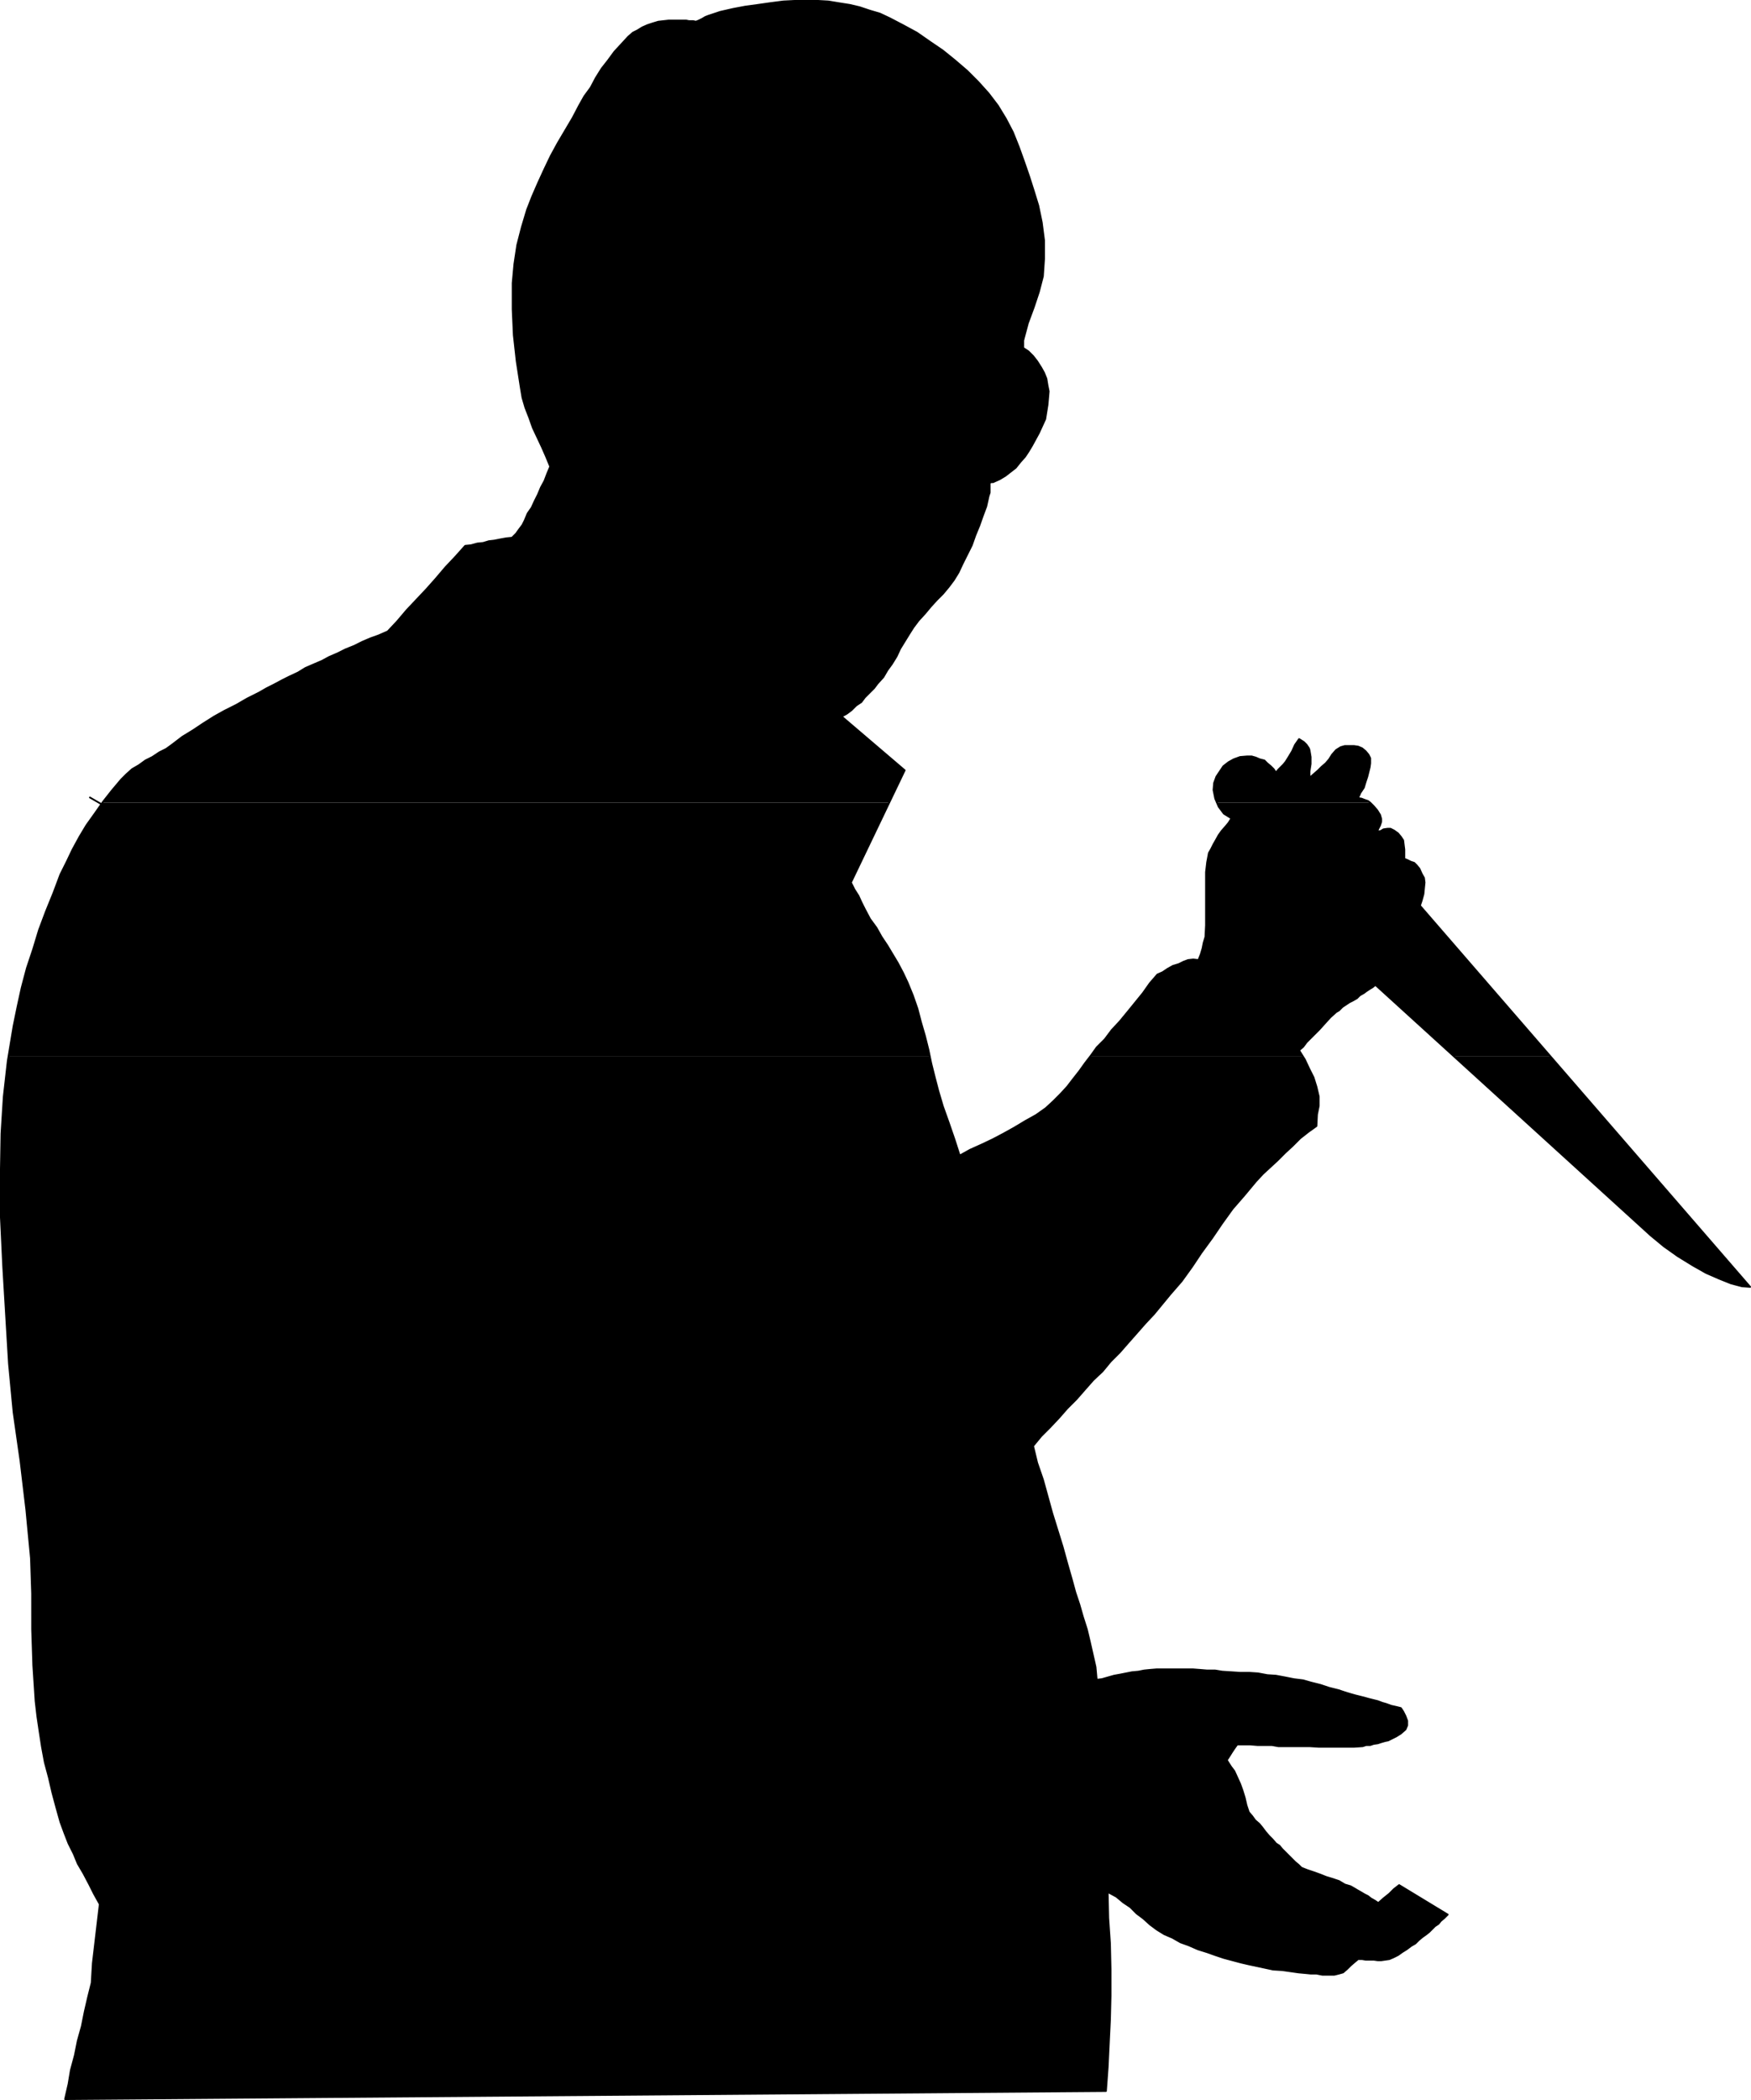 <?xml version="1.0" encoding="UTF-8" standalone="no"?>
<svg
   version="1.0"
   width="129.467mm"
   height="155.205mm"
   id="svg10"
   sodipodi:docname="Man with Knife.wmf"
   xmlns:inkscape="http://www.inkscape.org/namespaces/inkscape"
   xmlns:sodipodi="http://sodipodi.sourceforge.net/DTD/sodipodi-0.dtd"
   xmlns="http://www.w3.org/2000/svg"
   xmlns:svg="http://www.w3.org/2000/svg">
  <sodipodi:namedview
     id="namedview10"
     pagecolor="#ffffff"
     bordercolor="#000000"
     borderopacity="0.25"
     inkscape:showpageshadow="2"
     inkscape:pageopacity="0.0"
     inkscape:pagecheckerboard="0"
     inkscape:deskcolor="#d1d1d1"
     inkscape:document-units="mm" />
  <defs
     id="defs1">
    <pattern
       id="WMFhbasepattern"
       patternUnits="userSpaceOnUse"
       width="6"
       height="6"
       x="0"
       y="0" />
  </defs>
  <path
     style="fill:#000000;fill-opacity:1;fill-rule:evenodd;stroke:none"
     d="M 27.553,224.217 25.129,222.763 Z"
     id="path1" />
  <path
     style="fill:#000000;fill-opacity:1;fill-rule:evenodd;stroke:none"
     d="m 28.684,224.217 0.162,-0.323 2.424,-3.07 2.586,-3.07 1.454,-1.454 1.616,-1.454 1.939,-1.131 1.778,-1.293 1.939,-0.97 1.939,-1.293 1.939,-0.97 1.778,-1.293 2.747,-2.101 2.909,-1.778 2.909,-1.939 3.07,-1.939 2.909,-1.616 3.232,-1.616 3.07,-1.778 3.232,-1.616 2.262,-1.293 1.939,-0.97 2.424,-1.293 1.939,-0.97 2.424,-1.131 2.101,-1.293 2.262,-0.97 2.262,-0.97 2.101,-1.131 2.262,-0.97 2.262,-1.131 2.424,-0.97 2.262,-1.131 2.262,-0.97 2.262,-0.808 2.586,-1.131 2.586,-2.747 2.747,-3.232 2.747,-2.909 2.747,-2.909 2.586,-2.909 2.747,-3.232 2.747,-2.909 2.747,-3.07 1.616,-0.162 1.778,-0.485 1.616,-0.162 1.616,-0.485 1.454,-0.162 1.616,-0.323 1.778,-0.323 1.616,-0.162 1.131,-1.131 0.808,-1.131 0.97,-1.293 0.646,-1.293 0.808,-1.939 1.131,-1.616 0.808,-1.778 0.97,-1.939 0.808,-1.939 0.97,-1.778 0.808,-2.101 0.808,-1.939 -1.131,-2.747 -1.131,-2.586 -1.293,-2.747 -1.293,-2.747 -0.97,-2.747 -1.131,-2.909 -0.808,-2.747 -0.485,-2.909 -1.131,-7.272 -0.808,-7.272 -0.323,-7.272 v -7.272 l 0.485,-5.333 0.808,-5.333 1.293,-5.01 1.454,-4.848 1.454,-3.717 1.616,-3.717 1.778,-3.878 1.778,-3.717 1.939,-3.555 2.101,-3.555 2.101,-3.555 1.778,-3.394 1.454,-2.586 1.778,-2.424 1.454,-2.747 1.616,-2.586 1.778,-2.262 1.778,-2.424 1.939,-2.101 1.939,-2.101 1.293,-1.131 1.293,-0.646 1.293,-0.808 1.454,-0.646 1.454,-0.485 1.616,-0.485 1.454,-0.162 1.454,-0.162 h 1.131 0.808 0.97 0.808 1.131 l 0.808,0.162 h 1.131 l 0.808,0.162 0.808,-0.323 0.97,-0.485 0.808,-0.485 0.808,-0.323 3.394,-1.131 3.555,-0.808 3.394,-0.646 3.555,-0.485 3.394,-0.485 3.717,-0.485 3.232,-0.162 h 3.555 2.909 l 2.909,0.162 2.909,0.485 3.07,0.485 2.747,0.646 2.909,0.97 2.747,0.808 2.747,1.293 3.717,1.939 3.878,2.101 3.717,2.586 3.555,2.424 3.394,2.747 3.394,2.909 3.07,3.07 2.909,3.232 2.586,3.394 2.262,3.717 1.939,3.717 1.616,4.04 1.454,4.04 1.454,4.202 1.293,4.04 1.293,4.202 0.97,4.686 0.646,5.01 v 5.171 l -0.323,4.848 -1.131,4.363 -1.454,4.363 -1.616,4.363 -1.131,4.202 -0.162,0.646 v 0.646 0.808 0.646 l 1.454,0.97 1.293,1.293 1.131,1.454 1.131,1.778 0.808,1.454 0.646,1.616 0.323,1.939 0.323,1.616 -0.323,3.717 -0.646,4.04 -1.778,3.878 -1.939,3.555 -0.97,1.616 -0.97,1.454 -1.293,1.454 -1.293,1.616 -1.454,1.131 -1.454,1.131 -1.616,0.97 -1.454,0.646 -0.323,0.162 h -0.323 -0.162 l -0.485,0.162 v 0.97 0.97 0.808 l -0.323,0.97 -0.646,2.909 -0.97,2.586 -0.97,2.747 -1.131,2.747 -0.97,2.747 -1.293,2.586 -1.293,2.586 -1.131,2.424 -1.293,2.101 -1.454,1.939 -1.616,1.939 -1.778,1.778 -1.616,1.778 -1.616,1.939 -1.778,1.939 -1.454,1.939 -1.131,1.778 -1.293,2.101 -1.293,2.101 -0.97,2.101 -1.293,2.101 -1.293,1.778 -1.131,1.939 -1.616,1.778 -0.97,1.293 -1.293,1.293 -1.293,1.293 -0.97,1.293 -1.454,0.97 -1.293,1.293 -1.293,0.97 -1.454,0.808 17.614,15.029 -4.363,9.049 z"
     id="path2" />
  <path
     style="fill:#000000;fill-opacity:1;fill-rule:evenodd;stroke:none"
     d="m 339.925,224.217 -0.323,-1.131 -0.485,-2.424 0.162,-1.939 0.646,-1.778 0.97,-1.454 0.97,-1.454 1.454,-1.131 1.454,-0.808 1.778,-0.646 1.939,-0.162 h 1.293 l 1.131,0.323 1.131,0.485 1.293,0.323 0.808,0.808 0.97,0.808 0.808,0.808 0.646,0.97 0.646,-0.808 0.808,-0.808 0.646,-0.646 0.646,-0.808 0.808,-1.293 0.97,-1.616 0.808,-1.778 1.131,-1.616 1.293,0.808 0.808,0.808 0.646,0.97 0.162,0.485 0.323,1.939 v 1.939 l -0.323,2.101 v 1.778 l 1.131,-0.97 1.293,-1.131 0.97,-0.97 1.131,-0.97 0.97,-1.131 0.808,-1.293 1.131,-1.293 1.293,-0.808 1.131,-0.323 h 1.293 1.293 l 1.131,0.162 1.131,0.485 0.97,0.808 0.808,0.97 0.485,0.97 v 1.454 l -0.162,1.131 -0.323,1.293 -0.323,1.293 -0.485,1.454 -0.485,1.616 -0.97,1.454 -0.646,1.454 0.97,0.162 0.808,0.323 0.97,0.323 0.646,0.485 h -42.986 z"
     id="path3" />
  <path
     style="fill:#000000;fill-opacity:1;fill-rule:evenodd;stroke:none"
     d="m 2.343,294.997 1.454,-8.403 1.131,-5.494 1.131,-5.171 1.454,-5.494 1.778,-5.333 1.616,-5.333 1.939,-5.171 2.101,-5.171 1.939,-5.171 1.778,-3.555 1.616,-3.394 1.939,-3.555 1.939,-3.232 2.424,-3.394 2.101,-2.909 H 248.46 l -10.666,22.301 0.97,1.939 1.131,1.778 0.808,1.778 0.97,1.939 1.454,2.747 1.778,2.424 1.454,2.586 1.616,2.424 1.454,2.424 1.454,2.424 1.454,2.747 1.293,2.747 1.454,3.555 1.293,3.717 0.97,3.717 1.131,3.878 0.97,3.878 0.485,1.778 z"
     id="path4" />
  <path
     style="fill:#000000;fill-opacity:1;fill-rule:evenodd;stroke:none"
     d="m 304.696,294.997 0.162,-0.162 1.616,-2.262 2.262,-2.262 1.939,-2.586 2.262,-2.424 2.262,-2.747 2.101,-2.586 2.101,-2.586 1.939,-2.747 2.101,-2.424 1.454,-0.646 1.454,-0.97 1.454,-0.808 1.616,-0.485 1.293,-0.646 1.293,-0.485 1.454,-0.162 1.454,0.162 0.646,-1.616 0.485,-1.616 0.323,-1.616 0.485,-1.616 0.162,-3.232 v -2.909 -3.555 -3.07 -2.586 -2.747 l 0.323,-2.747 0.485,-2.586 0.646,-1.131 0.646,-1.293 0.646,-1.131 0.808,-1.454 0.808,-1.131 1.131,-1.293 0.808,-0.97 0.808,-1.293 -2.101,-1.293 -1.454,-1.939 -0.646,-1.131 h 42.986 l 0.97,0.97 0.97,1.131 0.808,1.293 0.323,1.131 v 0.808 l -0.323,0.97 -0.485,0.97 -0.323,0.808 0.97,-0.162 0.808,-0.485 1.131,-0.162 h 0.808 l 0.97,0.485 1.131,0.808 0.808,0.97 0.646,0.97 0.162,1.293 0.162,1.293 v 1.293 1.293 l 0.808,0.323 0.97,0.485 0.97,0.323 0.646,0.646 0.808,0.97 0.646,1.454 0.646,1.131 0.162,1.293 -0.162,1.616 -0.162,1.616 -0.485,1.778 -0.485,1.454 36.522,42.016 h -26.987 l -21.978,-19.877 -0.808,0.646 -0.808,0.485 -0.97,0.646 -0.646,0.485 -1.131,0.646 -0.808,0.808 -1.131,0.646 -0.97,0.485 -0.97,0.646 -0.97,0.646 -0.97,0.97 -0.808,0.485 -1.616,1.454 -1.616,1.778 -1.454,1.616 -1.454,1.454 -0.97,0.97 -1.131,1.131 -0.97,1.293 -1.131,0.97 1.131,1.616 z"
     id="path5" />
  <path
     style="fill:#000000;fill-opacity:1;fill-rule:evenodd;stroke:none"
     d="m 27.553,224.217 2.586,1.454 z"
     id="path6" />
  <path
     style="fill:#000000;fill-opacity:1;fill-rule:evenodd;stroke:none"
     d="m 2.343,294.997 -0.162,1.293 -1.131,10.019 -0.646,10.342 -0.162,9.857 v 13.574 l 0.646,13.736 0.808,13.574 0.808,13.574 1.293,13.574 1.939,13.574 1.616,13.574 1.293,13.574 0.323,9.857 v 10.019 l 0.323,10.019 0.646,10.019 0.485,4.202 0.646,4.363 0.646,4.202 0.808,4.363 1.131,4.202 0.97,4.202 1.131,4.202 1.131,4.04 1.131,3.07 1.131,2.909 1.454,2.909 1.131,2.747 1.616,2.747 1.616,3.07 1.293,2.586 1.616,2.909 -0.646,5.494 -0.646,5.494 -0.646,5.494 -0.323,5.494 -0.97,3.878 -0.97,4.202 -0.808,4.04 -1.131,4.04 -0.808,4.04 -1.131,4.202 -0.646,3.878 -0.97,4.202 290.88,-2.262 0.485,-6.626 0.323,-6.787 0.323,-6.626 0.162,-6.626 v -7.272 l -0.162,-7.272 -0.485,-7.11 -0.162,-7.434 h 0.162 v 0.323 h 0.162 l 2.101,1.131 1.939,1.616 1.939,1.293 1.778,1.778 1.939,1.454 1.778,1.616 1.939,1.454 2.101,1.293 2.262,0.97 2.262,1.293 2.262,0.808 2.586,1.131 2.586,0.808 2.262,0.808 2.424,0.808 2.424,0.646 2.424,0.646 2.101,0.485 2.262,0.485 2.262,0.485 2.262,0.485 2.586,0.162 2.262,0.323 2.262,0.323 1.778,0.162 1.616,0.162 h 1.616 l 1.616,0.323 h 1.778 1.616 l 1.293,-0.323 1.131,-0.323 1.131,-0.97 0.97,-0.97 1.131,-0.97 0.97,-0.808 h 1.131 l 0.97,0.162 h 1.131 1.131 l 1.131,0.162 h 0.97 l 1.131,-0.162 1.131,-0.162 1.131,-0.485 1.293,-0.646 1.131,-0.808 1.293,-0.808 1.293,-0.97 1.131,-0.646 0.97,-0.97 0.97,-0.808 1.131,-0.808 0.808,-0.646 0.808,-0.808 0.808,-0.808 0.97,-0.646 0.646,-0.808 0.97,-0.808 0.97,-0.97 -13.574,-8.242 -1.454,1.131 -1.293,1.293 -1.616,1.293 -1.454,1.293 -0.97,-0.646 -1.131,-0.646 -0.808,-0.646 -0.97,-0.485 -0.808,-0.485 -1.131,-0.646 -0.808,-0.485 -1.131,-0.646 -1.616,-0.485 -1.616,-0.97 -1.939,-0.646 -1.616,-0.485 -1.616,-0.646 -1.778,-0.646 -1.939,-0.646 -1.616,-0.646 -0.808,-0.808 -0.97,-0.808 -0.808,-0.808 -1.131,-1.131 -0.808,-0.808 -0.808,-0.808 -0.808,-0.97 -0.97,-0.646 -0.97,-1.131 -0.97,-0.97 -0.97,-1.131 -0.97,-1.293 -0.808,-0.97 -1.131,-0.97 -0.808,-1.131 -0.97,-1.131 -0.646,-1.939 -0.485,-2.101 -0.646,-2.101 -0.646,-1.778 -0.808,-1.778 -0.808,-1.778 -0.97,-1.293 -1.131,-1.778 0.646,-0.97 0.808,-1.293 0.646,-0.97 0.808,-1.131 h 1.939 1.778 l 1.939,0.162 h 2.101 1.939 l 1.778,0.323 h 2.101 1.939 2.262 2.424 l 2.586,0.162 h 2.424 2.586 2.262 2.586 l 2.424,-0.162 0.97,-0.323 h 1.131 l 0.97,-0.323 1.131,-0.162 0.97,-0.323 1.131,-0.323 0.808,-0.162 0.97,-0.485 1.293,-0.646 1.293,-0.808 1.293,-1.131 0.485,-1.131 v -1.293 l -0.485,-1.293 -0.646,-1.293 -0.646,-0.97 -1.293,-0.323 -1.454,-0.323 -1.293,-0.485 -1.131,-0.323 -1.293,-0.485 -1.293,-0.323 -1.293,-0.323 -1.131,-0.323 -2.586,-0.646 -2.262,-0.646 -2.424,-0.808 -2.586,-0.646 -2.424,-0.808 -2.586,-0.646 -2.262,-0.646 -2.586,-0.323 -2.424,-0.485 -2.586,-0.485 -2.424,-0.162 -2.586,-0.485 -2.424,-0.162 h -2.586 l -2.424,-0.162 -2.586,-0.162 -1.939,-0.323 h -2.262 l -1.939,-0.162 -2.101,-0.162 h -2.262 -2.101 -1.939 -2.101 -1.616 l -1.939,0.162 -1.616,0.162 -1.616,0.323 -1.778,0.162 -1.616,0.323 -1.616,0.323 -1.778,0.323 -1.131,0.323 -1.131,0.323 -1.131,0.323 -1.454,0.162 -0.323,-3.555 -0.808,-3.555 -0.808,-3.555 -0.808,-3.394 -1.131,-3.555 -0.97,-3.394 -1.131,-3.394 -0.97,-3.555 -1.293,-4.525 -1.293,-4.686 -1.454,-4.686 -1.454,-4.686 -1.293,-4.686 -1.293,-4.686 -1.616,-4.686 -1.131,-4.686 2.262,-2.747 2.424,-2.424 2.586,-2.747 2.262,-2.586 2.586,-2.586 2.262,-2.586 2.424,-2.747 2.586,-2.424 2.262,-2.747 2.586,-2.586 2.262,-2.586 2.424,-2.747 2.424,-2.747 2.424,-2.586 2.262,-2.747 2.262,-2.747 3.232,-3.717 2.909,-4.04 2.586,-3.878 3.07,-4.202 2.747,-4.04 2.909,-4.04 3.232,-3.717 3.232,-3.878 1.939,-2.101 2.101,-1.939 2.101,-1.939 2.101,-2.101 2.101,-1.939 2.101,-2.101 2.262,-1.778 2.262,-1.616 0.162,-3.232 0.485,-2.424 v -2.586 l -0.646,-2.747 -0.808,-2.586 -1.293,-2.586 -1.131,-2.424 -0.485,-0.97 h -59.469 l -1.454,1.939 -1.616,2.262 -1.778,2.262 -1.616,2.101 -1.939,2.101 -1.939,1.939 -2.101,1.939 -2.747,1.939 -2.909,1.616 -3.232,1.939 -2.909,1.616 -3.07,1.616 -3.07,1.454 -3.232,1.454 -2.909,1.616 -1.454,-4.525 -1.616,-4.686 -1.616,-4.525 -1.293,-4.363 -0.97,-3.717 -0.97,-3.878 -0.323,-2.101 z"
     id="path7" />
  <path
     style="fill:#000000;fill-opacity:1;fill-rule:evenodd;stroke:none"
     d="m 406.181,294.997 55.106,50.095 3.717,3.07 3.878,2.747 4.202,2.586 3.717,2.101 3.717,1.616 3.232,1.293 3.07,0.808 2.262,0.162 -55.752,-64.478 h -26.987 v 0 z"
     id="path8" />
  <path
     style="fill:none;stroke:#000000;stroke-width:0.485px;stroke-linecap:round;stroke-linejoin:round;stroke-miterlimit:4;stroke-dasharray:none;stroke-opacity:1"
     d="m 344.127,228.581 -2.101,-1.293 -1.454,-1.939 -0.97,-2.262 -0.485,-2.424 0.162,-1.939 0.646,-1.778 0.97,-1.454 0.97,-1.454 1.454,-1.131 1.454,-0.808 1.778,-0.646 1.939,-0.162 h 1.293 l 1.131,0.323 1.131,0.485 1.293,0.323 0.808,0.808 0.97,0.808 0.808,0.808 0.646,0.97 0.646,-0.808 0.808,-0.808 0.646,-0.646 0.646,-0.808 0.808,-1.293 0.97,-1.616 0.808,-1.778 1.131,-1.616 1.293,0.808 0.808,0.808 0.646,0.97 0.162,0.485 0.323,1.939 v 1.939 l -0.323,2.101 v 1.778 l 1.131,-0.97 1.293,-1.131 0.97,-0.97 1.131,-0.97 0.97,-1.131 0.808,-1.293 1.131,-1.293 1.293,-0.808 1.131,-0.323 h 1.293 1.293 l 1.131,0.162 1.131,0.485 0.97,0.808 0.808,0.97 0.485,0.97 v 1.454 l -0.162,1.131 -0.323,1.293 -0.323,1.293 -0.485,1.454 -0.485,1.616 -0.97,1.454 -0.646,1.454 0.97,0.162 0.808,0.323 0.97,0.323 0.646,0.485 0.97,0.97 0.97,1.131 0.808,1.293 0.323,1.131 v 0.808 l -0.323,0.97 -0.485,0.97 -0.323,0.808 0.97,-0.162 0.808,-0.485 1.131,-0.162 h 0.808 l 0.97,0.485 1.131,0.808 0.808,0.97 0.646,0.97 0.162,1.293 0.162,1.293 v 1.293 1.293 l 0.808,0.323 0.97,0.485 0.97,0.323 0.646,0.646 0.808,0.97 0.646,1.454 0.646,1.131 0.162,1.293 -0.162,1.616 -0.162,1.616 -0.485,1.778 -0.485,1.454 92.273,106.493 -2.262,-0.162 -3.07,-0.808 -3.232,-1.293 -3.717,-1.616 -3.717,-2.101 -4.202,-2.586 -3.878,-2.747 -3.717,-3.07 -76.922,-69.972 -0.808,0.646 -0.808,0.485 -0.97,0.646 -0.646,0.485 -1.131,0.646 -0.808,0.808 -1.131,0.646 -0.97,0.485 -0.97,0.646 -0.97,0.646 -0.97,0.97 -0.808,0.485 -1.616,1.454 -1.616,1.778 -1.454,1.616 -1.454,1.454 -0.97,0.97 -1.131,1.131 -0.97,1.293 -1.131,0.97 1.616,2.586 1.131,2.424 1.293,2.586 0.808,2.586 0.646,2.747 v 2.586 l -0.485,2.424 -0.162,3.232 -2.262,1.616 -2.262,1.778 -2.101,2.101 -2.101,1.939 -2.101,2.101 -2.101,1.939 -2.101,1.939 -1.939,2.101 -3.232,3.878 -3.232,3.717 -2.909,4.04 -2.747,4.04 -3.07,4.202 -2.586,3.878 -2.909,4.04 -3.232,3.717 -2.262,2.747 -2.262,2.747 -2.424,2.586 -2.424,2.747 -2.424,2.747 -2.262,2.586 -2.586,2.586 -2.262,2.747 -2.586,2.424 -2.424,2.747 -2.262,2.586 -2.586,2.586 -2.262,2.586 -2.586,2.747 -2.424,2.424 -2.262,2.747 1.131,4.686 1.616,4.686 1.293,4.686 1.293,4.686 1.454,4.686 1.454,4.686 1.293,4.686 1.293,4.525 0.97,3.555 1.131,3.394 0.97,3.394 1.131,3.555 0.808,3.394 0.808,3.555 0.808,3.555 0.323,3.555 1.454,-0.162 1.131,-0.323 1.131,-0.323 1.131,-0.323 1.778,-0.323 1.616,-0.323 1.616,-0.323 1.778,-0.162 1.616,-0.323 1.616,-0.162 1.939,-0.162 h 1.616 2.101 1.939 2.101 2.262 l 2.101,0.162 1.939,0.162 h 2.262 l 1.939,0.323 2.586,0.162 2.424,0.162 h 2.586 l 2.424,0.162 2.586,0.485 2.424,0.162 2.586,0.485 2.424,0.485 2.586,0.323 2.262,0.646 2.586,0.646 2.424,0.808 2.586,0.646 2.424,0.808 2.262,0.646 2.586,0.646 1.131,0.323 1.293,0.323 1.293,0.323 1.293,0.485 1.131,0.323 1.293,0.485 1.454,0.323 1.293,0.323 0.646,0.97 0.646,1.293 0.485,1.293 v 1.293 l -0.485,1.131 -1.293,1.131 -1.293,0.808 -1.293,0.646 -0.97,0.485 -0.808,0.162 -1.131,0.323 -0.97,0.323 -1.131,0.162 -0.97,0.323 h -1.131 l -0.97,0.323 -2.424,0.162 h -2.586 -2.262 -2.586 -2.424 l -2.586,-0.162 h -2.424 -2.262 -1.939 -2.101 l -1.778,-0.323 h -1.939 -2.101 l -1.939,-0.162 h -1.778 -1.939 l -0.808,1.131 -0.646,0.97 -0.808,1.293 -0.646,0.97 1.131,1.778 0.97,1.293 0.808,1.778 0.808,1.778 0.646,1.778 0.646,2.101 0.485,2.101 0.646,1.939 0.97,1.131 0.808,1.131 1.131,0.97 0.808,0.97 0.97,1.293 0.97,1.131 0.97,0.97 0.97,1.131 0.97,0.646 0.808,0.97 0.808,0.808 0.808,0.808 1.131,1.131 0.808,0.808 0.97,0.808 0.808,0.808 1.616,0.646 1.939,0.646 1.778,0.646 1.616,0.646 1.616,0.485 1.939,0.646 1.616,0.97 1.616,0.485 1.131,0.646 0.808,0.485 1.131,0.646 0.808,0.485 0.97,0.485 0.808,0.646 1.131,0.646 0.97,0.646 1.454,-1.293 1.616,-1.293 1.293,-1.293 1.454,-1.131 13.574,8.242 -0.97,0.97 -0.97,0.808 -0.646,0.808 -0.97,0.646 -0.808,0.808 -0.808,0.808 -0.808,0.646 -1.131,0.808 -0.97,0.808 -0.97,0.97 -1.131,0.646 -1.293,0.97 -1.293,0.808 -1.131,0.808 -1.293,0.646 -1.131,0.485 -1.131,0.162 -1.131,0.162 h -0.97 l -1.131,-0.162 h -1.131 -1.131 l -0.97,-0.162 h -1.131 l -0.97,0.808 -1.131,0.97 -0.97,0.97 -1.131,0.97 -1.131,0.323 -1.293,0.323 h -1.616 -1.778 l -1.616,-0.323 h -1.616 l -1.616,-0.162 -1.778,-0.162 -2.262,-0.323 -2.262,-0.323 -2.586,-0.162 -2.262,-0.485 -2.262,-0.485 -2.262,-0.485 -2.101,-0.485 -2.424,-0.646 -2.424,-0.646 -2.424,-0.808 -2.262,-0.808 -2.586,-0.808 -2.586,-1.131 -2.262,-0.808 -2.262,-1.293 -2.262,-0.97 -2.101,-1.293 -1.939,-1.454 -1.778,-1.616 -1.939,-1.454 -1.778,-1.778 -1.939,-1.293 -1.939,-1.616 -2.101,-1.131 h -0.162 v -0.323 h -0.162 l 0.162,7.434 0.485,7.11 0.162,7.272 v 7.272 l -0.162,6.626 -0.323,6.626 -0.323,6.787 -0.485,6.626 -290.88,2.262 0.97,-4.202 0.646,-3.878 1.131,-4.202 0.808,-4.04 1.131,-4.04 0.808,-4.04 0.97,-4.202 0.97,-3.878 0.323,-5.494 0.646,-5.494 0.646,-5.494 0.646,-5.494 -1.616,-2.909 -1.293,-2.586 -1.616,-3.07 -1.616,-2.747 -1.131,-2.747 -1.454,-2.909 -1.131,-2.909 -1.131,-3.07 -1.131,-4.04 -1.131,-4.202 -0.97,-4.202 -1.131,-4.202 -0.808,-4.363 -0.646,-4.202 -0.646,-4.363 -0.485,-4.202 -0.646,-10.019 -0.323,-10.019 V 445.122 L 8.646,435.265 7.353,421.69 5.737,408.116 3.798,394.542 2.505,380.968 1.697,367.393 0.889,353.819 0.242,340.083 v -13.574 l 0.162,-9.857 0.646,-10.342 1.131,-10.019 1.616,-9.696 1.131,-5.494 1.131,-5.171 1.454,-5.494 1.778,-5.333 1.616,-5.333 1.939,-5.171 2.101,-5.171 1.939,-5.171 1.778,-3.555 1.616,-3.394 1.939,-3.555 1.939,-3.232 2.424,-3.394 2.262,-3.232 2.424,-3.07 2.586,-3.07 1.454,-1.454 1.616,-1.454 1.939,-1.131 1.778,-1.293 1.939,-0.97 1.939,-1.293 1.939,-0.97 1.778,-1.293 2.747,-2.101 2.909,-1.778 2.909,-1.939 3.07,-1.939 2.909,-1.616 3.232,-1.616 3.07,-1.778 3.232,-1.616 2.262,-1.293 1.939,-0.97 2.424,-1.293 1.939,-0.97 2.424,-1.131 2.101,-1.293 2.262,-0.97 2.262,-0.97 2.101,-1.131 2.262,-0.97 2.262,-1.131 2.424,-0.97 2.262,-1.131 2.262,-0.97 2.262,-0.808 2.586,-1.131 2.586,-2.747 2.747,-3.232 2.747,-2.909 2.747,-2.909 2.586,-2.909 2.747,-3.232 2.747,-2.909 2.747,-3.07 1.616,-0.162 1.778,-0.485 1.616,-0.162 1.616,-0.485 1.454,-0.162 1.616,-0.323 1.778,-0.323 1.616,-0.162 1.131,-1.131 0.808,-1.131 0.97,-1.293 0.646,-1.293 0.808,-1.939 1.131,-1.616 0.808,-1.778 0.97,-1.939 0.808,-1.939 0.97,-1.778 0.808,-2.101 0.808,-1.939 -1.131,-2.747 -1.131,-2.586 -1.293,-2.747 -1.293,-2.747 -0.97,-2.747 -1.131,-2.909 -0.808,-2.747 -0.485,-2.909 -1.131,-7.272 -0.808,-7.272 -0.323,-7.272 v -7.272 l 0.485,-5.333 0.808,-5.333 1.293,-5.01 1.454,-4.848 1.454,-3.717 1.616,-3.717 1.778,-3.878 1.778,-3.717 1.939,-3.555 2.101,-3.555 2.101,-3.555 1.778,-3.394 1.454,-2.586 1.778,-2.424 1.454,-2.747 1.616,-2.586 1.778,-2.262 1.778,-2.424 1.939,-2.101 1.939,-2.101 1.293,-1.131 1.293,-0.646 1.293,-0.808 1.454,-0.646 1.454,-0.485 1.616,-0.485 1.454,-0.162 1.454,-0.162 h 1.131 0.808 0.97 0.808 1.131 l 0.808,0.162 h 1.131 l 0.808,0.162 0.808,-0.323 0.97,-0.485 0.808,-0.485 0.808,-0.323 3.394,-1.131 3.555,-0.808 3.394,-0.646 3.555,-0.485 3.394,-0.485 3.717,-0.485 3.232,-0.162 h 3.555 2.909 l 2.909,0.162 2.909,0.485 3.07,0.485 2.747,0.646 2.909,0.97 2.747,0.808 2.747,1.293 3.717,1.939 3.878,2.101 3.717,2.586 3.555,2.424 3.394,2.747 3.394,2.909 3.07,3.07 2.909,3.232 2.586,3.394 2.262,3.717 1.939,3.717 1.616,4.04 1.454,4.04 1.454,4.202 1.293,4.04 1.293,4.202 0.97,4.686 0.646,5.01 v 5.171 l -0.323,4.848 -1.131,4.363 -1.454,4.363 -1.616,4.363 -1.131,4.202 -0.162,0.646 v 0.646 0.808 0.646 l 1.454,0.97 1.293,1.293 1.131,1.454 1.131,1.778 0.808,1.454 0.646,1.616 0.323,1.939 0.323,1.616 -0.323,3.717 -0.646,4.04 -1.778,3.878 -1.939,3.555 -0.97,1.616 -0.97,1.454 -1.293,1.454 -1.293,1.616 -1.454,1.131 -1.454,1.131 -1.616,0.97 -1.454,0.646 -0.323,0.162 h -0.323 -0.162 l -0.485,0.162 v 0.97 0.97 0.808 l -0.323,0.97 -0.646,2.909 -0.97,2.586 -0.97,2.747 -1.131,2.747 -0.97,2.747 -1.293,2.586 -1.293,2.586 -1.131,2.424 -1.293,2.101 -1.454,1.939 -1.616,1.939 -1.778,1.778 -1.616,1.778 -1.616,1.939 -1.778,1.939 -1.454,1.939 -1.131,1.778 -1.293,2.101 -1.293,2.101 -0.97,2.101 -1.293,2.101 -1.293,1.778 -1.131,1.939 -1.616,1.778 -0.97,1.293 -1.293,1.293 -1.293,1.293 -0.97,1.293 -1.454,0.97 -1.293,1.293 -1.293,0.97 -1.454,0.808 17.614,15.029 -15.029,31.35 0.97,1.939 1.131,1.778 0.808,1.778 0.97,1.939 1.454,2.747 1.778,2.424 1.454,2.586 1.616,2.424 1.454,2.424 1.454,2.424 1.454,2.747 1.293,2.747 1.454,3.555 1.293,3.717 0.97,3.717 1.131,3.878 0.97,3.878 0.808,3.878 0.97,3.878 0.97,3.717 1.293,4.363 1.616,4.525 1.616,4.686 1.454,4.525 2.909,-1.616 3.232,-1.454 3.07,-1.454 3.07,-1.616 2.909,-1.616 3.232,-1.939 2.909,-1.616 2.747,-1.939 2.101,-1.939 1.939,-1.939 1.939,-2.101 1.616,-2.101 1.778,-2.262 1.616,-2.262 1.616,-2.101 1.616,-2.262 2.262,-2.262 1.939,-2.586 2.262,-2.424 2.262,-2.747 2.101,-2.586 2.101,-2.586 1.939,-2.747 2.101,-2.424 1.454,-0.646 1.454,-0.97 1.454,-0.808 1.616,-0.485 1.293,-0.646 1.293,-0.485 1.454,-0.162 1.454,0.162 0.646,-1.616 0.485,-1.616 0.323,-1.616 0.485,-1.616 0.162,-3.232 v -2.909 -3.555 -3.07 -2.586 -2.747 l 0.323,-2.747 0.485,-2.586 0.646,-1.131 0.646,-1.293 0.646,-1.131 0.808,-1.454 0.808,-1.131 1.131,-1.293 0.808,-0.97 0.808,-1.293"
     id="path9" />
  <path
     style="fill:none;stroke:#000000;stroke-width:0.485px;stroke-linecap:round;stroke-linejoin:round;stroke-miterlimit:4;stroke-dasharray:none;stroke-opacity:1"
     d="m 25.129,222.763 5.01,2.909 -5.01,-2.909"
     id="path10" />
</svg>
